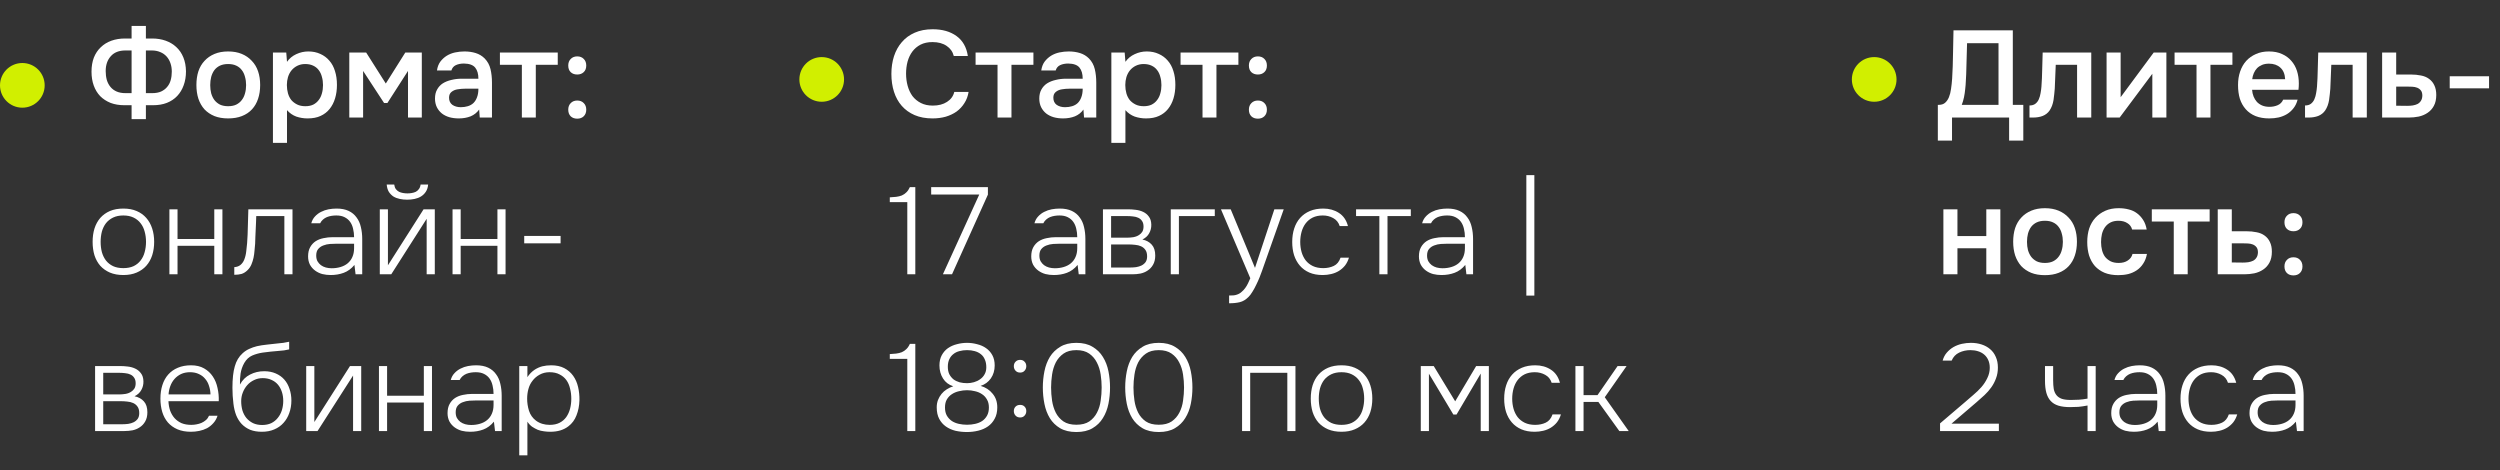 <?xml version="1.0" encoding="UTF-8"?> <svg xmlns="http://www.w3.org/2000/svg" width="319" height="60" viewBox="0 0 319 60" fill="none"><rect x="0" y="0" width="319" height="60" fill="#333333" stroke="none"/> <path d="M16.791 15.204V13.426H15.878C15.217 13.426 14.625 13.327 14.1 13.127C13.586 12.918 13.145 12.629 12.778 12.262C12.421 11.884 12.149 11.433 11.96 10.909C11.771 10.384 11.677 9.796 11.677 9.146C11.677 8.475 11.776 7.877 11.976 7.352C12.185 6.828 12.479 6.387 12.857 6.03C13.235 5.663 13.686 5.385 14.21 5.196C14.735 5.007 15.317 4.913 15.957 4.913H16.791V3.308H18.616V4.913H19.403C20.043 4.913 20.625 5.007 21.15 5.196C21.674 5.385 22.126 5.658 22.503 6.014C22.891 6.371 23.19 6.812 23.4 7.336C23.61 7.85 23.72 8.438 23.731 9.099C23.731 9.76 23.631 10.358 23.432 10.893C23.243 11.417 22.97 11.868 22.613 12.246C22.257 12.624 21.816 12.918 21.292 13.127C20.777 13.327 20.19 13.426 19.529 13.426H18.616V15.204H16.791ZM16.004 6.439C15.186 6.439 14.562 6.686 14.132 7.179C13.701 7.662 13.486 8.291 13.486 9.067C13.486 9.476 13.534 9.854 13.628 10.2C13.733 10.547 13.89 10.845 14.1 11.097C14.31 11.349 14.572 11.543 14.887 11.68C15.202 11.816 15.574 11.884 16.004 11.884H16.791V6.439H16.004ZM18.616 11.884H19.435C19.865 11.884 20.237 11.816 20.552 11.68C20.867 11.533 21.124 11.339 21.323 11.097C21.533 10.856 21.685 10.568 21.779 10.232C21.874 9.896 21.921 9.529 21.921 9.13C21.921 8.742 21.863 8.385 21.748 8.06C21.633 7.725 21.465 7.436 21.244 7.195C21.024 6.953 20.756 6.77 20.442 6.644C20.127 6.508 19.77 6.439 19.372 6.439H18.616V11.884ZM29.106 6.565C29.767 6.565 30.349 6.67 30.852 6.88C31.356 7.09 31.781 7.384 32.127 7.761C32.484 8.128 32.751 8.574 32.93 9.099C33.108 9.623 33.197 10.206 33.197 10.845C33.197 11.496 33.108 12.084 32.93 12.608C32.762 13.122 32.505 13.568 32.158 13.946C31.812 14.323 31.382 14.612 30.868 14.811C30.364 15.01 29.777 15.11 29.106 15.11C28.445 15.11 27.863 15.01 27.359 14.811C26.855 14.601 26.43 14.313 26.084 13.946C25.748 13.568 25.491 13.117 25.313 12.592C25.145 12.068 25.061 11.486 25.061 10.845C25.061 10.206 25.145 9.623 25.313 9.099C25.491 8.574 25.754 8.128 26.1 7.761C26.446 7.384 26.871 7.09 27.375 6.88C27.878 6.67 28.455 6.565 29.106 6.565ZM29.106 13.552C29.515 13.552 29.861 13.484 30.144 13.348C30.438 13.201 30.674 13.007 30.852 12.765C31.041 12.524 31.178 12.241 31.262 11.916C31.356 11.59 31.403 11.239 31.403 10.861C31.403 10.484 31.356 10.132 31.262 9.807C31.178 9.471 31.041 9.183 30.852 8.941C30.674 8.7 30.438 8.511 30.144 8.375C29.861 8.239 29.515 8.17 29.106 8.17C28.707 8.17 28.361 8.239 28.067 8.375C27.784 8.511 27.548 8.7 27.359 8.941C27.18 9.183 27.044 9.471 26.95 9.807C26.866 10.132 26.824 10.484 26.824 10.861C26.824 11.239 26.866 11.59 26.95 11.916C27.044 12.241 27.18 12.524 27.359 12.765C27.548 13.007 27.784 13.201 28.067 13.348C28.361 13.484 28.707 13.552 29.106 13.552ZM36.621 18.226H34.827V6.707H36.527L36.621 7.887C36.925 7.457 37.319 7.132 37.801 6.911C38.294 6.681 38.808 6.565 39.343 6.565C39.91 6.565 40.419 6.67 40.87 6.88C41.321 7.079 41.704 7.363 42.019 7.73C42.344 8.097 42.585 8.543 42.742 9.067C42.91 9.581 42.994 10.169 42.994 10.83C42.994 11.449 42.916 12.021 42.758 12.545C42.601 13.07 42.365 13.526 42.05 13.914C41.746 14.292 41.363 14.585 40.901 14.795C40.45 15.005 39.9 15.11 39.249 15.11C38.745 15.11 38.263 15.031 37.801 14.874C37.35 14.706 36.957 14.433 36.621 14.056V18.226ZM38.966 13.552C39.354 13.552 39.69 13.484 39.973 13.348C40.256 13.201 40.487 13.007 40.665 12.765C40.854 12.524 40.99 12.241 41.075 11.916C41.169 11.59 41.216 11.239 41.216 10.861C41.216 10.484 41.169 10.132 41.075 9.807C40.99 9.471 40.854 9.183 40.665 8.941C40.487 8.7 40.251 8.511 39.957 8.375C39.674 8.239 39.333 8.17 38.934 8.17C38.578 8.17 38.247 8.244 37.943 8.391C37.649 8.538 37.403 8.732 37.203 8.973C37.004 9.214 36.852 9.503 36.747 9.838C36.653 10.164 36.605 10.499 36.605 10.845C36.605 11.223 36.653 11.58 36.747 11.916C36.841 12.241 36.983 12.524 37.172 12.765C37.371 12.996 37.618 13.185 37.911 13.332C38.205 13.479 38.557 13.552 38.966 13.552ZM44.57 6.707H46.726L49.228 10.657L51.714 6.707H53.823V15H52.061V9.052L49.433 13.143H49.008L46.333 9.052V15H44.57V6.707ZM61.139 13.977C60.866 14.365 60.504 14.654 60.053 14.843C59.602 15.021 59.098 15.11 58.542 15.11C58.102 15.11 57.698 15.058 57.331 14.953C56.974 14.848 56.659 14.691 56.386 14.481C56.114 14.26 55.899 13.993 55.741 13.678C55.584 13.353 55.505 12.986 55.505 12.576C55.505 12.125 55.594 11.742 55.773 11.428C55.951 11.103 56.192 10.84 56.496 10.641C56.811 10.442 57.178 10.295 57.598 10.2C58.018 10.095 58.458 10.043 58.92 10.043H61.044C61.044 9.435 60.908 8.962 60.635 8.627C60.362 8.291 59.885 8.118 59.203 8.107C58.804 8.107 58.458 8.176 58.165 8.312C57.881 8.448 57.693 8.674 57.598 8.989H55.757C55.82 8.548 55.962 8.176 56.182 7.871C56.413 7.567 56.685 7.315 57 7.116C57.325 6.917 57.682 6.775 58.07 6.691C58.469 6.607 58.867 6.565 59.266 6.565C59.78 6.565 60.258 6.633 60.698 6.77C61.139 6.906 61.522 7.137 61.847 7.462C62.214 7.84 62.461 8.291 62.587 8.816C62.712 9.34 62.775 9.912 62.775 10.531V15H61.217L61.139 13.977ZM61.044 11.318H59.313C59.009 11.318 58.705 11.344 58.401 11.396C58.096 11.438 57.834 11.548 57.614 11.727C57.404 11.895 57.299 12.141 57.299 12.466C57.299 12.865 57.441 13.169 57.724 13.379C58.018 13.578 58.374 13.678 58.794 13.678C59.119 13.678 59.418 13.636 59.691 13.552C59.974 13.468 60.216 13.332 60.415 13.143C60.614 12.944 60.766 12.697 60.871 12.403C60.987 12.099 61.044 11.737 61.044 11.318ZM71.169 6.707V8.265H68.368V15H66.59V8.265H63.789V6.707H71.169ZM73.657 7.195C74.003 7.195 74.281 7.305 74.491 7.525C74.701 7.735 74.806 8.013 74.806 8.359C74.806 8.726 74.696 9.01 74.475 9.209C74.266 9.408 73.993 9.508 73.657 9.508C73.311 9.508 73.033 9.408 72.823 9.209C72.613 9.01 72.508 8.726 72.508 8.359C72.508 8.013 72.613 7.735 72.823 7.525C73.033 7.305 73.311 7.195 73.657 7.195ZM73.657 12.828C74.003 12.828 74.281 12.938 74.491 13.159C74.701 13.369 74.806 13.647 74.806 13.993C74.806 14.35 74.696 14.633 74.475 14.843C74.266 15.042 73.993 15.142 73.657 15.142C73.311 15.142 73.033 15.042 72.823 14.843C72.613 14.633 72.508 14.35 72.508 13.993C72.508 13.647 72.613 13.369 72.823 13.159C73.033 12.938 73.311 12.828 73.657 12.828ZM15.737 26.613C16.387 26.613 16.954 26.717 17.436 26.927C17.929 27.137 18.338 27.431 18.664 27.808C18.999 28.186 19.251 28.637 19.419 29.162C19.587 29.676 19.671 30.242 19.671 30.861C19.671 31.48 19.587 32.052 19.419 32.577C19.251 33.091 18.999 33.536 18.664 33.914C18.338 34.281 17.929 34.57 17.436 34.78C16.954 34.989 16.387 35.094 15.737 35.094C15.086 35.094 14.514 34.989 14.021 34.78C13.539 34.57 13.13 34.281 12.794 33.914C12.469 33.536 12.222 33.091 12.054 32.577C11.897 32.052 11.818 31.48 11.818 30.861C11.818 30.242 11.897 29.676 12.054 29.162C12.222 28.637 12.469 28.186 12.794 27.808C13.13 27.431 13.539 27.137 14.021 26.927C14.514 26.717 15.086 26.613 15.737 26.613ZM15.737 34.213C16.24 34.213 16.676 34.129 17.043 33.961C17.41 33.783 17.709 33.542 17.94 33.237C18.181 32.933 18.354 32.577 18.459 32.167C18.574 31.758 18.632 31.323 18.632 30.861C18.632 30.4 18.574 29.964 18.459 29.555C18.354 29.146 18.181 28.789 17.94 28.485C17.709 28.181 17.41 27.94 17.043 27.761C16.676 27.583 16.24 27.494 15.737 27.494C15.233 27.494 14.798 27.583 14.431 27.761C14.063 27.94 13.759 28.181 13.518 28.485C13.287 28.789 13.114 29.146 12.998 29.555C12.894 29.964 12.841 30.4 12.841 30.861C12.841 31.323 12.894 31.758 12.998 32.167C13.114 32.577 13.287 32.933 13.518 33.237C13.759 33.542 14.063 33.783 14.431 33.961C14.798 34.129 15.233 34.213 15.737 34.213ZM21.615 35V26.707H22.653V30.499H27.343V26.707H28.381V35H27.343V31.365H22.653V35H21.615ZM37.323 26.707V35H36.285V27.572H32.697C32.686 27.866 32.676 28.165 32.665 28.469L32.586 30.216C32.576 30.51 32.565 30.809 32.555 31.113C32.534 31.386 32.508 31.674 32.476 31.979C32.455 32.283 32.413 32.587 32.35 32.891C32.287 33.185 32.198 33.468 32.083 33.741C31.968 34.014 31.81 34.25 31.611 34.449C31.359 34.701 31.097 34.869 30.824 34.953C30.551 35.026 30.242 35.063 29.895 35.063V34.087C30.21 34.066 30.467 33.977 30.667 33.82C30.876 33.652 31.039 33.432 31.154 33.159C31.291 32.823 31.38 32.456 31.422 32.057C31.474 31.648 31.511 31.302 31.532 31.019C31.584 30.295 31.616 29.576 31.627 28.863C31.648 28.149 31.669 27.431 31.689 26.707H37.323ZM45.228 33.804C44.83 34.287 44.373 34.622 43.859 34.811C43.356 35 42.8 35.094 42.191 35.094C41.824 35.094 41.467 35.052 41.121 34.968C40.785 34.874 40.481 34.727 40.209 34.528C39.936 34.328 39.715 34.077 39.547 33.773C39.39 33.458 39.312 33.106 39.312 32.718C39.312 32.246 39.401 31.853 39.579 31.538C39.757 31.223 39.988 30.971 40.271 30.783C40.565 30.594 40.901 30.463 41.279 30.389C41.656 30.305 42.05 30.263 42.459 30.263H45.181C45.181 29.886 45.139 29.529 45.055 29.193C44.982 28.858 44.856 28.564 44.678 28.312C44.499 28.06 44.263 27.861 43.969 27.714C43.686 27.567 43.335 27.494 42.915 27.494C42.716 27.494 42.511 27.509 42.301 27.541C42.102 27.572 41.908 27.625 41.719 27.698C41.541 27.772 41.373 27.877 41.216 28.013C41.069 28.139 40.948 28.296 40.854 28.485H39.721C39.815 28.139 39.972 27.85 40.193 27.62C40.413 27.378 40.67 27.184 40.964 27.037C41.268 26.88 41.588 26.77 41.924 26.707C42.27 26.644 42.611 26.613 42.947 26.613C43.555 26.613 44.069 26.712 44.489 26.912C44.908 27.111 45.244 27.389 45.496 27.745C45.758 28.092 45.942 28.501 46.047 28.973C46.162 29.445 46.22 29.954 46.22 30.499V35H45.37L45.228 33.804ZM42.994 31.097C42.721 31.097 42.427 31.108 42.113 31.129C41.808 31.15 41.525 31.213 41.263 31.318C41.001 31.412 40.78 31.564 40.602 31.774C40.434 31.973 40.35 32.251 40.35 32.608C40.35 32.891 40.403 33.133 40.508 33.332C40.623 33.531 40.77 33.699 40.948 33.836C41.137 33.972 41.347 34.072 41.578 34.134C41.819 34.197 42.065 34.229 42.317 34.229C42.726 34.229 43.104 34.176 43.45 34.072C43.807 33.967 44.111 33.809 44.363 33.599C44.625 33.379 44.825 33.112 44.961 32.797C45.108 32.472 45.181 32.094 45.181 31.664V31.097H42.994ZM51.987 24.677C52.165 24.677 52.349 24.661 52.538 24.63C52.726 24.598 52.899 24.546 53.057 24.472C53.214 24.388 53.345 24.273 53.45 24.126C53.566 23.979 53.639 23.785 53.67 23.544H54.63C54.599 23.911 54.499 24.221 54.331 24.472C54.174 24.714 53.969 24.913 53.718 25.07C53.476 25.217 53.204 25.322 52.899 25.385C52.595 25.448 52.281 25.48 51.955 25.48C51.63 25.48 51.315 25.448 51.011 25.385C50.707 25.322 50.434 25.217 50.193 25.07C49.962 24.913 49.768 24.714 49.611 24.472C49.464 24.221 49.374 23.911 49.343 23.544H50.303C50.334 23.785 50.403 23.979 50.508 24.126C50.623 24.273 50.759 24.388 50.917 24.472C51.074 24.546 51.247 24.598 51.436 24.63C51.625 24.661 51.808 24.677 51.987 24.677ZM48.462 35V26.707H49.5V33.851L54.048 26.707H55.48V35H54.442V27.919L49.925 35H48.462ZM57.744 35V26.707H58.782V30.499H63.472V26.707H64.51V35H63.472V31.365H58.782V35H57.744ZM66.89 30.106H71.532V31.05H66.89V30.106ZM12.133 46.707H15.312C15.627 46.707 15.957 46.728 16.303 46.77C16.66 46.812 16.98 46.901 17.263 47.037C17.557 47.174 17.798 47.373 17.987 47.635C18.186 47.887 18.291 48.228 18.302 48.658C18.312 49.057 18.223 49.424 18.034 49.76C17.856 50.096 17.567 50.363 17.169 50.562C17.672 50.667 18.071 50.888 18.365 51.223C18.658 51.548 18.805 52.01 18.805 52.608C18.805 53.07 18.711 53.463 18.522 53.788C18.344 54.103 18.102 54.355 17.798 54.544C17.546 54.711 17.253 54.832 16.917 54.906C16.581 54.968 16.24 55 15.894 55H12.133V46.707ZM13.172 47.572V50.326H15.28C15.49 50.326 15.737 50.305 16.02 50.263C16.303 50.211 16.544 50.116 16.744 49.98C16.912 49.875 17.048 49.739 17.153 49.571C17.258 49.393 17.31 49.172 17.31 48.91C17.31 48.616 17.247 48.38 17.121 48.202C17.006 48.023 16.849 47.887 16.649 47.793C16.45 47.698 16.23 47.641 15.988 47.62C15.747 47.588 15.506 47.572 15.264 47.572H13.172ZM13.172 54.134H15.627C15.868 54.134 16.114 54.119 16.366 54.087C16.618 54.045 16.843 53.977 17.043 53.883C17.253 53.778 17.426 53.636 17.562 53.458C17.698 53.269 17.767 53.022 17.767 52.718C17.767 52.361 17.693 52.084 17.546 51.884C17.41 51.685 17.226 51.533 16.995 51.428C16.765 51.323 16.508 51.26 16.224 51.239C15.952 51.208 15.679 51.192 15.406 51.192H13.172V54.134ZM21.493 51.192C21.514 51.632 21.587 52.036 21.713 52.403C21.85 52.771 22.039 53.091 22.28 53.363C22.521 53.626 22.815 53.836 23.161 53.993C23.518 54.14 23.932 54.213 24.404 54.213C24.625 54.213 24.845 54.192 25.065 54.15C25.296 54.108 25.511 54.045 25.71 53.961C25.92 53.867 26.109 53.746 26.277 53.599C26.445 53.453 26.576 53.269 26.67 53.049H27.756C27.641 53.416 27.462 53.73 27.221 53.993C26.99 54.255 26.723 54.47 26.419 54.638C26.114 54.795 25.784 54.911 25.427 54.984C25.07 55.058 24.714 55.094 24.357 55.094C23.707 55.094 23.135 54.989 22.642 54.78C22.159 54.57 21.755 54.281 21.43 53.914C21.105 53.536 20.864 53.091 20.706 52.577C20.549 52.052 20.47 51.48 20.47 50.861C20.47 50.232 20.554 49.655 20.722 49.13C20.89 48.606 21.136 48.16 21.462 47.793C21.797 47.415 22.206 47.127 22.689 46.927C23.182 46.717 23.743 46.612 24.373 46.612C25.034 46.612 25.59 46.744 26.041 47.006C26.503 47.268 26.875 47.614 27.158 48.044C27.441 48.464 27.641 48.952 27.756 49.508C27.882 50.053 27.934 50.615 27.913 51.192H21.493ZM26.859 50.326C26.849 49.949 26.786 49.587 26.67 49.24C26.565 48.894 26.403 48.595 26.183 48.343C25.973 48.081 25.705 47.877 25.38 47.73C25.055 47.572 24.677 47.494 24.247 47.494C23.817 47.494 23.434 47.572 23.098 47.73C22.773 47.887 22.495 48.097 22.264 48.359C22.033 48.621 21.855 48.926 21.729 49.272C21.603 49.608 21.53 49.959 21.509 50.326H26.859ZM30.619 49.067C30.933 48.49 31.364 48.066 31.909 47.793C32.455 47.509 33.053 47.368 33.703 47.368C34.259 47.368 34.752 47.462 35.182 47.651C35.623 47.84 35.99 48.102 36.284 48.438C36.578 48.774 36.798 49.172 36.945 49.634C37.102 50.085 37.181 50.578 37.181 51.113C37.181 51.68 37.092 52.209 36.913 52.702C36.745 53.185 36.499 53.605 36.174 53.961C35.859 54.318 35.466 54.596 34.993 54.795C34.532 54.995 34.007 55.094 33.42 55.094C32.853 55.094 32.355 55.01 31.925 54.843C31.505 54.664 31.143 54.418 30.839 54.103C30.545 53.788 30.309 53.411 30.131 52.97C29.963 52.529 29.848 52.041 29.785 51.507C29.743 51.171 29.711 50.835 29.69 50.499C29.669 50.164 29.659 49.828 29.659 49.492C29.659 48.338 29.759 47.425 29.958 46.754C30.147 46.062 30.482 45.5 30.965 45.07C31.217 44.84 31.495 44.656 31.799 44.52C32.114 44.373 32.444 44.257 32.79 44.173C33.158 44.089 33.593 44.021 34.096 43.969C34.6 43.916 35.125 43.859 35.67 43.796C35.796 43.785 35.953 43.769 36.142 43.748C36.331 43.717 36.583 43.67 36.898 43.607V44.583C36.688 44.635 36.473 44.677 36.252 44.708C36.032 44.729 35.817 44.75 35.607 44.771C35.272 44.803 34.92 44.834 34.553 44.866C34.196 44.897 33.85 44.939 33.514 44.992C33.032 45.065 32.586 45.191 32.177 45.369C31.767 45.548 31.432 45.862 31.169 46.313C30.928 46.744 30.771 47.195 30.698 47.667C30.634 48.128 30.608 48.595 30.619 49.067ZM33.451 54.229C33.892 54.229 34.28 54.15 34.616 53.993C34.952 53.825 35.23 53.599 35.45 53.316C35.681 53.033 35.854 52.708 35.969 52.34C36.084 51.963 36.142 51.569 36.142 51.16C36.142 50.741 36.084 50.358 35.969 50.011C35.854 49.655 35.686 49.345 35.466 49.083C35.245 48.821 34.967 48.616 34.632 48.469C34.306 48.322 33.934 48.249 33.514 48.249C33.116 48.249 32.748 48.333 32.413 48.501C32.077 48.658 31.788 48.873 31.547 49.146C31.306 49.419 31.117 49.733 30.981 50.09C30.844 50.436 30.776 50.804 30.776 51.192C30.776 51.601 30.829 51.994 30.933 52.372C31.049 52.739 31.217 53.059 31.437 53.332C31.668 53.605 31.951 53.825 32.287 53.993C32.623 54.15 33.011 54.229 33.451 54.229ZM40.52 55H39.072V46.707H40.111V53.851L44.659 46.707H46.091V55H45.052V47.919L40.52 55ZM48.354 55V46.707H49.393V50.499H54.082V46.707H55.121V55H54.082V51.365H49.393V55H48.354ZM63.024 53.804C62.625 54.287 62.169 54.622 61.655 54.811C61.151 55 60.595 55.094 59.987 55.094C59.62 55.094 59.263 55.052 58.917 54.968C58.581 54.874 58.277 54.727 58.004 54.528C57.731 54.328 57.511 54.077 57.343 53.773C57.186 53.458 57.107 53.106 57.107 52.718C57.107 52.246 57.196 51.853 57.375 51.538C57.553 51.223 57.784 50.971 58.067 50.783C58.361 50.594 58.696 50.463 59.074 50.389C59.452 50.305 59.845 50.263 60.254 50.263H62.977C62.977 49.886 62.935 49.529 62.851 49.193C62.777 48.858 62.651 48.564 62.473 48.312C62.295 48.06 62.059 47.861 61.765 47.714C61.482 47.567 61.13 47.494 60.711 47.494C60.511 47.494 60.307 47.509 60.097 47.541C59.898 47.572 59.704 47.625 59.515 47.698C59.336 47.772 59.169 47.877 59.011 48.013C58.864 48.139 58.744 48.296 58.649 48.485H57.516C57.611 48.139 57.768 47.85 57.988 47.62C58.209 47.378 58.466 47.184 58.759 47.037C59.064 46.88 59.384 46.77 59.719 46.707C60.066 46.644 60.406 46.612 60.742 46.612C61.351 46.612 61.865 46.712 62.284 46.911C62.704 47.111 63.04 47.389 63.291 47.745C63.554 48.092 63.737 48.501 63.842 48.973C63.958 49.445 64.015 49.954 64.015 50.499V55H63.166L63.024 53.804ZM60.789 51.097C60.517 51.097 60.223 51.108 59.908 51.129C59.604 51.15 59.321 51.213 59.058 51.318C58.796 51.412 58.576 51.564 58.397 51.774C58.23 51.973 58.146 52.251 58.146 52.608C58.146 52.891 58.198 53.133 58.303 53.332C58.418 53.531 58.565 53.699 58.744 53.836C58.932 53.972 59.142 54.072 59.373 54.134C59.614 54.197 59.861 54.229 60.113 54.229C60.522 54.229 60.9 54.176 61.246 54.072C61.602 53.967 61.907 53.809 62.158 53.599C62.421 53.379 62.62 53.112 62.756 52.797C62.903 52.472 62.977 52.094 62.977 51.664V51.097H60.789ZM67.296 58.1H66.257V46.707H67.296V48.123C67.548 47.735 67.862 47.415 68.24 47.163C68.555 46.964 68.88 46.822 69.216 46.738C69.562 46.654 69.934 46.612 70.333 46.612C70.984 46.612 71.54 46.733 72.001 46.974C72.463 47.216 72.84 47.541 73.134 47.95C73.428 48.359 73.638 48.837 73.764 49.382C73.889 49.917 73.947 50.478 73.937 51.066C73.916 51.779 73.79 52.424 73.559 53.001C73.339 53.578 72.993 54.045 72.52 54.402C72.237 54.622 71.896 54.795 71.498 54.921C71.109 55.037 70.679 55.094 70.207 55.094C69.934 55.094 69.662 55.073 69.389 55.031C69.116 55 68.859 54.937 68.618 54.843C68.376 54.738 68.135 54.606 67.894 54.449C67.663 54.281 67.464 54.066 67.296 53.804V58.1ZM70.144 54.213C70.637 54.213 71.057 54.124 71.403 53.946C71.749 53.767 72.033 53.526 72.253 53.222C72.473 52.907 72.636 52.55 72.741 52.152C72.846 51.742 72.898 51.318 72.898 50.877C72.898 50.426 72.846 49.996 72.741 49.587C72.646 49.167 72.489 48.805 72.269 48.501C72.048 48.197 71.76 47.955 71.403 47.777C71.057 47.588 70.627 47.494 70.113 47.494C69.651 47.494 69.231 47.599 68.854 47.808C68.487 48.008 68.182 48.27 67.941 48.595C67.7 48.9 67.527 49.251 67.422 49.65C67.317 50.038 67.264 50.447 67.264 50.877C67.264 51.391 67.343 51.905 67.501 52.419C67.668 52.933 67.967 53.353 68.397 53.678C68.88 54.035 69.462 54.213 70.144 54.213Z" fill="white"></path> <circle cx="2.85" cy="10.89" r="2.85" fill="#D1EF00"></circle> <path d="M118.981 5.369C118.394 5.369 117.885 5.48 117.455 5.7C117.035 5.92 116.689 6.214 116.416 6.581C116.144 6.948 115.939 7.378 115.803 7.871C115.677 8.354 115.614 8.863 115.614 9.398C115.614 9.943 115.682 10.463 115.818 10.956C115.955 11.449 116.159 11.884 116.432 12.262C116.715 12.629 117.072 12.923 117.502 13.143C117.932 13.363 118.441 13.474 119.029 13.474C119.752 13.474 120.356 13.316 120.838 13.002C121.331 12.687 121.641 12.262 121.767 11.727H123.592C123.508 12.262 123.33 12.739 123.057 13.159C122.795 13.579 122.464 13.935 122.066 14.229C121.667 14.512 121.205 14.732 120.681 14.89C120.156 15.037 119.595 15.11 118.997 15.11C118.126 15.11 117.36 14.969 116.7 14.685C116.049 14.402 115.504 14.009 115.063 13.505C114.622 13.002 114.292 12.403 114.072 11.711C113.851 11.019 113.741 10.258 113.741 9.429C113.741 8.622 113.851 7.871 114.072 7.179C114.302 6.476 114.638 5.873 115.079 5.369C115.519 4.855 116.065 4.457 116.715 4.173C117.376 3.88 118.142 3.733 119.013 3.733C120.24 3.733 121.253 4.021 122.05 4.598C122.847 5.175 123.33 6.025 123.498 7.148H121.704C121.567 6.602 121.263 6.172 120.791 5.857C120.319 5.532 119.716 5.369 118.981 5.369ZM131.864 6.707V8.265H129.063V15H127.285V8.265H124.484V6.707H131.864ZM138.246 13.977C137.974 14.365 137.612 14.654 137.161 14.843C136.709 15.021 136.206 15.11 135.65 15.11C135.209 15.11 134.805 15.058 134.438 14.953C134.082 14.848 133.767 14.691 133.494 14.481C133.221 14.26 133.006 13.993 132.849 13.678C132.691 13.353 132.613 12.986 132.613 12.577C132.613 12.126 132.702 11.743 132.88 11.428C133.059 11.103 133.3 10.84 133.604 10.641C133.919 10.442 134.286 10.295 134.706 10.2C135.125 10.095 135.566 10.043 136.028 10.043H138.152C138.152 9.435 138.016 8.963 137.743 8.627C137.47 8.291 136.993 8.118 136.311 8.107C135.912 8.107 135.566 8.176 135.272 8.312C134.989 8.448 134.8 8.674 134.706 8.989H132.865C132.928 8.548 133.069 8.176 133.289 7.871C133.52 7.567 133.793 7.315 134.108 7.116C134.433 6.917 134.79 6.775 135.178 6.691C135.576 6.607 135.975 6.565 136.374 6.565C136.888 6.565 137.365 6.634 137.806 6.77C138.246 6.906 138.629 7.137 138.955 7.462C139.322 7.84 139.568 8.291 139.694 8.816C139.82 9.34 139.883 9.912 139.883 10.531V15H138.325L138.246 13.977ZM138.152 11.318H136.421C136.117 11.318 135.812 11.344 135.508 11.396C135.204 11.438 134.942 11.549 134.721 11.727C134.512 11.895 134.407 12.141 134.407 12.466C134.407 12.865 134.548 13.169 134.832 13.379C135.125 13.579 135.482 13.678 135.902 13.678C136.227 13.678 136.526 13.636 136.799 13.552C137.082 13.468 137.323 13.332 137.523 13.143C137.722 12.944 137.874 12.697 137.979 12.403C138.094 12.099 138.152 11.737 138.152 11.318ZM143.603 18.226H141.809V6.707H143.509L143.603 7.887C143.907 7.457 144.301 7.132 144.783 6.912C145.276 6.681 145.79 6.565 146.326 6.565C146.892 6.565 147.401 6.67 147.852 6.88C148.303 7.079 148.686 7.363 149.001 7.73C149.326 8.097 149.567 8.543 149.725 9.067C149.892 9.581 149.976 10.169 149.976 10.83C149.976 11.449 149.898 12.021 149.74 12.545C149.583 13.07 149.347 13.526 149.032 13.914C148.728 14.292 148.345 14.586 147.883 14.795C147.432 15.005 146.882 15.11 146.231 15.11C145.728 15.11 145.245 15.031 144.783 14.874C144.332 14.706 143.939 14.434 143.603 14.056V18.226ZM145.948 13.552C146.336 13.552 146.672 13.484 146.955 13.348C147.238 13.201 147.469 13.007 147.647 12.765C147.836 12.524 147.973 12.241 148.057 11.916C148.151 11.591 148.198 11.239 148.198 10.861C148.198 10.484 148.151 10.132 148.057 9.807C147.973 9.471 147.836 9.183 147.647 8.942C147.469 8.7 147.233 8.511 146.939 8.375C146.656 8.239 146.315 8.17 145.916 8.17C145.56 8.17 145.229 8.244 144.925 8.391C144.631 8.538 144.385 8.732 144.185 8.973C143.986 9.214 143.834 9.503 143.729 9.838C143.635 10.164 143.587 10.499 143.587 10.846C143.587 11.223 143.635 11.58 143.729 11.916C143.823 12.241 143.965 12.524 144.154 12.765C144.353 12.996 144.6 13.185 144.894 13.332C145.187 13.479 145.539 13.552 145.948 13.552ZM158.02 6.707V8.265H155.219V15H153.441V8.265H150.639V6.707H158.02ZM160.508 7.195C160.854 7.195 161.132 7.305 161.342 7.525C161.551 7.735 161.656 8.013 161.656 8.359C161.656 8.726 161.546 9.01 161.326 9.209C161.116 9.408 160.843 9.508 160.508 9.508C160.161 9.508 159.883 9.408 159.674 9.209C159.464 9.01 159.359 8.726 159.359 8.359C159.359 8.013 159.464 7.735 159.674 7.525C159.883 7.305 160.161 7.195 160.508 7.195ZM160.508 12.828C160.854 12.828 161.132 12.938 161.342 13.159C161.551 13.369 161.656 13.647 161.656 13.993C161.656 14.35 161.546 14.633 161.326 14.843C161.116 15.042 160.843 15.142 160.508 15.142C160.161 15.142 159.883 15.042 159.674 14.843C159.464 14.633 159.359 14.35 159.359 13.993C159.359 13.647 159.464 13.369 159.674 13.159C159.883 12.938 160.161 12.828 160.508 12.828ZM116.794 35H115.771V25.794H113.537V25.18C113.82 25.17 114.087 25.149 114.339 25.118C114.601 25.086 114.843 25.028 115.063 24.945C115.283 24.85 115.477 24.719 115.645 24.551C115.824 24.383 115.976 24.158 116.102 23.874H116.794V35ZM120.313 35L124.955 24.819H118.818V23.874H126.057V24.834L121.478 35H120.313ZM137.504 33.804C137.105 34.287 136.649 34.622 136.135 34.811C135.631 35 135.075 35.094 134.467 35.094C134.099 35.094 133.743 35.053 133.397 34.968C133.061 34.874 132.757 34.727 132.484 34.528C132.211 34.329 131.991 34.077 131.823 33.773C131.666 33.458 131.587 33.106 131.587 32.718C131.587 32.246 131.676 31.853 131.854 31.538C132.033 31.223 132.264 30.971 132.547 30.783C132.841 30.594 133.176 30.463 133.554 30.389C133.932 30.305 134.325 30.263 134.734 30.263H137.456C137.456 29.886 137.415 29.529 137.331 29.193C137.257 28.858 137.131 28.564 136.953 28.312C136.775 28.06 136.539 27.861 136.245 27.714C135.962 27.567 135.61 27.494 135.19 27.494C134.991 27.494 134.787 27.509 134.577 27.541C134.377 27.573 134.183 27.625 133.995 27.698C133.816 27.772 133.648 27.877 133.491 28.013C133.344 28.139 133.223 28.296 133.129 28.485H131.996C132.09 28.139 132.248 27.851 132.468 27.62C132.688 27.378 132.945 27.184 133.239 27.037C133.543 26.88 133.863 26.77 134.199 26.707C134.545 26.644 134.886 26.613 135.222 26.613C135.83 26.613 136.344 26.712 136.764 26.912C137.184 27.111 137.519 27.389 137.771 27.746C138.033 28.092 138.217 28.501 138.322 28.973C138.437 29.445 138.495 29.954 138.495 30.499V35H137.645L137.504 33.804ZM135.269 31.097C134.996 31.097 134.703 31.108 134.388 31.129C134.084 31.15 133.8 31.213 133.538 31.318C133.276 31.412 133.056 31.564 132.877 31.774C132.709 31.973 132.625 32.251 132.625 32.608C132.625 32.891 132.678 33.133 132.783 33.332C132.898 33.531 133.045 33.699 133.223 33.836C133.412 33.972 133.622 34.072 133.853 34.135C134.094 34.197 134.341 34.229 134.592 34.229C135.002 34.229 135.379 34.176 135.725 34.072C136.082 33.967 136.386 33.809 136.638 33.599C136.9 33.379 137.1 33.112 137.236 32.797C137.383 32.472 137.456 32.094 137.456 31.664V31.097H135.269ZM140.737 26.707H143.916C144.231 26.707 144.561 26.728 144.907 26.77C145.264 26.812 145.584 26.901 145.867 27.037C146.161 27.174 146.402 27.373 146.591 27.635C146.79 27.887 146.895 28.228 146.906 28.658C146.916 29.057 146.827 29.424 146.638 29.76C146.46 30.096 146.171 30.363 145.773 30.562C146.276 30.667 146.675 30.888 146.969 31.223C147.262 31.549 147.409 32.01 147.409 32.608C147.409 33.07 147.315 33.463 147.126 33.788C146.948 34.103 146.706 34.355 146.402 34.544C146.15 34.712 145.857 34.832 145.521 34.906C145.185 34.968 144.844 35 144.498 35H140.737V26.707ZM141.776 27.573V30.326H143.884C144.094 30.326 144.341 30.305 144.624 30.263C144.907 30.211 145.149 30.116 145.348 29.98C145.516 29.875 145.652 29.739 145.757 29.571C145.862 29.393 145.914 29.172 145.914 28.91C145.914 28.616 145.851 28.38 145.726 28.202C145.61 28.024 145.453 27.887 145.253 27.793C145.054 27.698 144.834 27.641 144.593 27.62C144.351 27.588 144.11 27.573 143.869 27.573H141.776ZM141.776 34.135H144.231C144.472 34.135 144.718 34.119 144.97 34.087C145.222 34.045 145.448 33.977 145.647 33.883C145.857 33.778 146.03 33.636 146.166 33.458C146.303 33.269 146.371 33.023 146.371 32.718C146.371 32.361 146.297 32.084 146.15 31.884C146.014 31.685 145.83 31.533 145.6 31.428C145.369 31.323 145.112 31.26 144.829 31.239C144.556 31.207 144.283 31.192 144.01 31.192H141.776V34.135ZM149.389 35V26.707H155.007V27.573H150.428V35H149.389ZM162.608 26.707H163.804L161.034 34.559C160.95 34.801 160.846 35.079 160.72 35.393C160.594 35.708 160.452 36.023 160.295 36.338C160.148 36.652 159.985 36.951 159.807 37.235C159.639 37.518 159.466 37.743 159.288 37.911C158.952 38.247 158.59 38.462 158.202 38.556C157.824 38.651 157.368 38.698 156.833 38.698V37.707C157.022 37.707 157.2 37.701 157.368 37.691C157.536 37.68 157.688 37.649 157.824 37.596C158.055 37.523 158.254 37.408 158.422 37.25C158.601 37.103 158.758 36.936 158.894 36.747C159.031 36.558 159.151 36.353 159.256 36.133C159.361 35.923 159.456 35.713 159.539 35.504L155.794 26.707H157.037L160.137 34.182L162.608 26.707ZM168.774 35.094C168.124 35.094 167.557 34.989 167.075 34.78C166.592 34.57 166.188 34.276 165.863 33.898C165.538 33.521 165.291 33.075 165.124 32.561C164.966 32.047 164.887 31.486 164.887 30.877C164.887 30.248 164.971 29.676 165.139 29.162C165.307 28.637 165.559 28.186 165.895 27.808C166.23 27.431 166.645 27.137 167.138 26.927C167.631 26.717 168.203 26.613 168.853 26.613C169.608 26.613 170.269 26.796 170.836 27.163C171.413 27.53 171.801 28.092 172 28.847H170.946C170.799 28.386 170.521 28.044 170.112 27.824C169.713 27.604 169.273 27.494 168.79 27.494C168.297 27.494 167.867 27.583 167.5 27.761C167.143 27.94 166.844 28.186 166.603 28.501C166.372 28.805 166.199 29.162 166.083 29.571C165.968 29.98 165.91 30.416 165.91 30.877C165.91 31.328 165.968 31.758 166.083 32.167C166.199 32.566 166.372 32.918 166.603 33.222C166.844 33.526 167.148 33.767 167.515 33.946C167.893 34.124 168.334 34.213 168.837 34.213C169.341 34.213 169.792 34.119 170.191 33.93C170.589 33.741 170.878 33.39 171.056 32.876H172.126C172.011 33.264 171.843 33.599 171.623 33.883C171.402 34.156 171.14 34.386 170.836 34.575C170.542 34.754 170.217 34.885 169.86 34.968C169.503 35.053 169.142 35.094 168.774 35.094ZM180.02 26.707V27.573H177.046V35H176.007V27.573H173.033V26.707H180.02ZM186.972 33.804C186.573 34.287 186.117 34.622 185.603 34.811C185.099 35 184.543 35.094 183.935 35.094C183.567 35.094 183.211 35.053 182.865 34.968C182.529 34.874 182.225 34.727 181.952 34.528C181.679 34.329 181.459 34.077 181.291 33.773C181.134 33.458 181.055 33.106 181.055 32.718C181.055 32.246 181.144 31.853 181.322 31.538C181.501 31.223 181.732 30.971 182.015 30.783C182.309 30.594 182.644 30.463 183.022 30.389C183.4 30.305 183.793 30.263 184.202 30.263H186.924C186.924 29.886 186.883 29.529 186.799 29.193C186.725 28.858 186.599 28.564 186.421 28.312C186.243 28.06 186.007 27.861 185.713 27.714C185.43 27.567 185.078 27.494 184.658 27.494C184.459 27.494 184.255 27.509 184.045 27.541C183.845 27.573 183.651 27.625 183.462 27.698C183.284 27.772 183.116 27.877 182.959 28.013C182.812 28.139 182.691 28.296 182.597 28.485H181.464C181.558 28.139 181.716 27.851 181.936 27.62C182.156 27.378 182.413 27.184 182.707 27.037C183.011 26.88 183.331 26.77 183.667 26.707C184.013 26.644 184.354 26.613 184.69 26.613C185.298 26.613 185.812 26.712 186.232 26.912C186.652 27.111 186.987 27.389 187.239 27.746C187.501 28.092 187.685 28.501 187.79 28.973C187.905 29.445 187.963 29.954 187.963 30.499V35H187.113L186.972 33.804ZM184.737 31.097C184.464 31.097 184.171 31.108 183.856 31.129C183.552 31.15 183.268 31.213 183.006 31.318C182.744 31.412 182.524 31.564 182.345 31.774C182.177 31.973 182.093 32.251 182.093 32.608C182.093 32.891 182.146 33.133 182.251 33.332C182.366 33.531 182.513 33.699 182.691 33.836C182.88 33.972 183.09 34.072 183.321 34.135C183.562 34.197 183.809 34.229 184.06 34.229C184.47 34.229 184.847 34.176 185.193 34.072C185.55 33.967 185.854 33.809 186.106 33.599C186.368 33.379 186.568 33.112 186.704 32.797C186.851 32.472 186.924 32.094 186.924 31.664V31.097H184.737ZM194.761 37.722V22.348H195.784V37.722H194.761ZM116.794 55H115.771V45.794H113.537V45.181C113.82 45.17 114.087 45.149 114.339 45.118C114.601 45.086 114.843 45.028 115.063 44.944C115.283 44.85 115.477 44.719 115.645 44.551C115.824 44.383 115.976 44.158 116.102 43.874H116.794V55ZM127.253 51.979C127.253 52.545 127.143 53.028 126.922 53.426C126.713 53.825 126.429 54.15 126.073 54.402C125.716 54.654 125.302 54.837 124.829 54.953C124.368 55.068 123.885 55.126 123.382 55.126C122.878 55.126 122.39 55.073 121.918 54.968C121.457 54.853 121.047 54.669 120.691 54.418C120.334 54.166 120.051 53.841 119.841 53.442C119.631 53.044 119.526 52.556 119.526 51.979C119.526 51.643 119.579 51.333 119.684 51.05C119.799 50.756 119.951 50.494 120.14 50.263C120.329 50.033 120.549 49.839 120.801 49.681C121.063 49.513 121.341 49.382 121.635 49.288C121.068 49.109 120.633 48.779 120.329 48.296C120.025 47.814 119.873 47.258 119.873 46.628C119.873 46.125 119.972 45.689 120.171 45.322C120.371 44.955 120.633 44.656 120.958 44.425C121.294 44.194 121.672 44.026 122.091 43.922C122.511 43.806 122.946 43.748 123.397 43.748C123.838 43.748 124.268 43.806 124.688 43.922C125.118 44.026 125.496 44.194 125.821 44.425C126.157 44.656 126.424 44.955 126.623 45.322C126.823 45.689 126.922 46.125 126.922 46.628C126.922 47.258 126.76 47.809 126.435 48.281C126.109 48.742 125.674 49.062 125.128 49.24C125.758 49.419 126.267 49.749 126.655 50.232C127.054 50.704 127.253 51.286 127.253 51.979ZM123.397 44.677C123.051 44.677 122.726 44.719 122.422 44.803C122.128 44.876 121.871 45.002 121.651 45.181C121.43 45.348 121.257 45.569 121.131 45.842C121.006 46.104 120.943 46.424 120.943 46.801C120.943 47.169 121.006 47.483 121.131 47.746C121.268 48.008 121.446 48.228 121.666 48.407C121.897 48.574 122.16 48.7 122.453 48.784C122.757 48.858 123.072 48.894 123.397 48.894C123.691 48.894 123.985 48.852 124.279 48.768C124.572 48.684 124.835 48.559 125.065 48.391C125.307 48.223 125.496 48.013 125.632 47.761C125.779 47.51 125.852 47.211 125.852 46.864C125.852 46.476 125.789 46.146 125.663 45.873C125.548 45.59 125.38 45.364 125.16 45.196C124.94 45.018 124.677 44.887 124.373 44.803C124.079 44.719 123.754 44.677 123.397 44.677ZM123.397 49.791C123.051 49.791 122.71 49.833 122.375 49.917C122.039 49.991 121.735 50.117 121.462 50.295C121.2 50.463 120.985 50.688 120.817 50.971C120.659 51.244 120.581 51.585 120.581 51.994C120.581 52.404 120.659 52.75 120.817 53.033C120.985 53.316 121.2 53.547 121.462 53.725C121.724 53.893 122.023 54.014 122.359 54.087C122.695 54.161 123.041 54.197 123.397 54.197C123.754 54.197 124.095 54.161 124.42 54.087C124.756 54.014 125.055 53.893 125.317 53.725C125.58 53.547 125.789 53.316 125.947 53.033C126.104 52.75 126.183 52.404 126.183 51.994C126.183 51.585 126.099 51.244 125.931 50.971C125.774 50.688 125.564 50.463 125.302 50.295C125.039 50.117 124.74 49.991 124.405 49.917C124.079 49.833 123.744 49.791 123.397 49.791ZM130.168 45.92C130.409 45.92 130.598 45.999 130.734 46.156C130.881 46.303 130.955 46.492 130.955 46.723C130.955 46.953 130.881 47.148 130.734 47.305C130.598 47.462 130.409 47.541 130.168 47.541C129.926 47.541 129.732 47.462 129.586 47.305C129.439 47.148 129.365 46.953 129.365 46.723C129.365 46.492 129.439 46.303 129.586 46.156C129.732 45.999 129.926 45.92 130.168 45.92ZM130.168 51.664C130.409 51.664 130.598 51.737 130.734 51.884C130.881 52.031 130.955 52.22 130.955 52.451C130.955 52.681 130.881 52.876 130.734 53.033C130.598 53.19 130.409 53.269 130.168 53.269C129.926 53.269 129.732 53.19 129.586 53.033C129.439 52.876 129.365 52.681 129.365 52.451C129.365 52.22 129.439 52.031 129.586 51.884C129.732 51.737 129.926 51.664 130.168 51.664ZM141.641 49.445C141.641 50.148 141.573 50.84 141.437 51.522C141.3 52.204 141.064 52.813 140.729 53.348C140.403 53.883 139.963 54.313 139.407 54.638C138.861 54.963 138.174 55.126 137.345 55.126C136.517 55.126 135.824 54.963 135.268 54.638C134.723 54.313 134.287 53.888 133.962 53.363C133.637 52.828 133.406 52.22 133.27 51.538C133.133 50.856 133.065 50.158 133.065 49.445C133.065 48.742 133.133 48.05 133.27 47.368C133.406 46.686 133.637 46.078 133.962 45.542C134.298 45.007 134.738 44.577 135.284 44.252C135.829 43.916 136.517 43.748 137.345 43.748C138.174 43.748 138.861 43.916 139.407 44.252C139.963 44.577 140.403 45.007 140.729 45.542C141.064 46.078 141.3 46.686 141.437 47.368C141.573 48.05 141.641 48.742 141.641 49.445ZM134.119 49.445C134.119 50.001 134.161 50.562 134.245 51.129C134.329 51.685 134.487 52.194 134.717 52.655C134.948 53.106 135.273 53.479 135.693 53.773C136.113 54.056 136.663 54.197 137.345 54.197C138.027 54.197 138.578 54.056 138.998 53.773C139.417 53.479 139.743 53.106 139.973 52.655C140.215 52.194 140.372 51.685 140.445 51.129C140.529 50.562 140.571 50.001 140.571 49.445C140.571 48.9 140.529 48.349 140.445 47.793C140.361 47.226 140.199 46.712 139.958 46.251C139.727 45.789 139.402 45.411 138.982 45.118C138.562 44.824 138.017 44.677 137.345 44.677C136.674 44.677 136.128 44.824 135.709 45.118C135.289 45.411 134.959 45.789 134.717 46.251C134.487 46.712 134.329 47.226 134.245 47.793C134.161 48.349 134.119 48.9 134.119 49.445ZM152.153 49.445C152.153 50.148 152.085 50.84 151.948 51.522C151.812 52.204 151.576 52.813 151.24 53.348C150.915 53.883 150.474 54.313 149.918 54.638C149.373 54.963 148.686 55.126 147.857 55.126C147.028 55.126 146.336 54.963 145.78 54.638C145.234 54.313 144.799 53.888 144.473 53.363C144.148 52.828 143.917 52.22 143.781 51.538C143.645 50.856 143.576 50.158 143.576 49.445C143.576 48.742 143.645 48.05 143.781 47.368C143.917 46.686 144.148 46.078 144.473 45.542C144.809 45.007 145.25 44.577 145.795 44.252C146.341 43.916 147.028 43.748 147.857 43.748C148.686 43.748 149.373 43.916 149.918 44.252C150.474 44.577 150.915 45.007 151.24 45.542C151.576 46.078 151.812 46.686 151.948 47.368C152.085 48.05 152.153 48.742 152.153 49.445ZM144.631 49.445C144.631 50.001 144.673 50.562 144.757 51.129C144.841 51.685 144.998 52.194 145.229 52.655C145.46 53.106 145.785 53.479 146.204 53.773C146.624 54.056 147.175 54.197 147.857 54.197C148.539 54.197 149.089 54.056 149.509 53.773C149.929 53.479 150.254 53.106 150.485 52.655C150.726 52.194 150.883 51.685 150.957 51.129C151.041 50.562 151.083 50.001 151.083 49.445C151.083 48.9 151.041 48.349 150.957 47.793C150.873 47.226 150.71 46.712 150.469 46.251C150.238 45.789 149.913 45.411 149.493 45.118C149.074 44.824 148.528 44.677 147.857 44.677C147.185 44.677 146.64 44.824 146.22 45.118C145.801 45.411 145.47 45.789 145.229 46.251C144.998 46.712 144.841 47.226 144.757 47.793C144.673 48.349 144.631 48.9 144.631 49.445ZM158.487 55V46.707H165.3V55H164.262V47.572H159.525V55H158.487ZM171.172 46.612C171.823 46.612 172.389 46.717 172.872 46.927C173.365 47.137 173.774 47.431 174.099 47.809C174.435 48.186 174.687 48.637 174.855 49.162C175.023 49.676 175.107 50.242 175.107 50.861C175.107 51.48 175.023 52.052 174.855 52.577C174.687 53.091 174.435 53.536 174.099 53.914C173.774 54.281 173.365 54.57 172.872 54.78C172.389 54.989 171.823 55.094 171.172 55.094C170.522 55.094 169.95 54.989 169.457 54.78C168.975 54.57 168.565 54.281 168.23 53.914C167.905 53.536 167.658 53.091 167.49 52.577C167.333 52.052 167.254 51.48 167.254 50.861C167.254 50.242 167.333 49.676 167.49 49.162C167.658 48.637 167.905 48.186 168.23 47.809C168.565 47.431 168.975 47.137 169.457 46.927C169.95 46.717 170.522 46.612 171.172 46.612ZM171.172 54.213C171.676 54.213 172.111 54.129 172.479 53.961C172.846 53.783 173.145 53.542 173.376 53.237C173.617 52.933 173.79 52.577 173.895 52.167C174.01 51.758 174.068 51.323 174.068 50.861C174.068 50.4 174.01 49.964 173.895 49.555C173.79 49.146 173.617 48.789 173.376 48.485C173.145 48.181 172.846 47.94 172.479 47.761C172.111 47.583 171.676 47.494 171.172 47.494C170.669 47.494 170.233 47.583 169.866 47.761C169.499 47.94 169.195 48.181 168.954 48.485C168.723 48.789 168.55 49.146 168.434 49.555C168.329 49.964 168.277 50.4 168.277 50.861C168.277 51.323 168.329 51.758 168.434 52.167C168.55 52.577 168.723 52.933 168.954 53.237C169.195 53.542 169.499 53.783 169.866 53.961C170.233 54.129 170.669 54.213 171.172 54.213ZM181.292 46.707H182.944L185.682 51.208L188.358 46.707H189.978V55H188.94V47.667L185.856 52.891H185.446L182.331 47.683V55H181.292V46.707ZM195.821 55.094C195.171 55.094 194.604 54.989 194.122 54.78C193.639 54.57 193.235 54.276 192.91 53.898C192.585 53.521 192.338 53.075 192.17 52.561C192.013 52.047 191.934 51.486 191.934 50.877C191.934 50.248 192.018 49.676 192.186 49.162C192.354 48.637 192.606 48.186 192.941 47.809C193.277 47.431 193.692 47.137 194.185 46.927C194.678 46.717 195.249 46.612 195.9 46.612C196.655 46.612 197.316 46.796 197.883 47.163C198.46 47.531 198.848 48.092 199.047 48.847H197.993C197.846 48.386 197.568 48.044 197.159 47.824C196.76 47.604 196.319 47.494 195.837 47.494C195.344 47.494 194.914 47.583 194.547 47.761C194.19 47.94 193.891 48.186 193.65 48.501C193.419 48.805 193.246 49.162 193.13 49.571C193.015 49.98 192.957 50.416 192.957 50.877C192.957 51.328 193.015 51.758 193.13 52.167C193.246 52.566 193.419 52.918 193.65 53.222C193.891 53.526 194.195 53.767 194.562 53.946C194.94 54.124 195.381 54.213 195.884 54.213C196.388 54.213 196.839 54.119 197.237 53.93C197.636 53.741 197.925 53.39 198.103 52.876H199.173C199.058 53.264 198.89 53.599 198.669 53.883C198.449 54.156 198.187 54.386 197.883 54.575C197.589 54.754 197.264 54.885 196.907 54.968C196.55 55.053 196.188 55.094 195.821 55.094ZM201.024 55V46.707H202.062V50.421H203.841L206.406 46.707H207.554L204.769 50.688L207.822 55H206.626L203.951 51.286H202.062V55H201.024Z" fill="white"></path> <circle cx="104.85" cy="10.134" r="2.85" fill="#D1EF00"></circle> <path d="M247.268 17.943V13.379H247.393C247.719 13.379 247.981 13.295 248.18 13.127C248.39 12.949 248.558 12.708 248.684 12.403C248.81 12.099 248.899 11.748 248.951 11.349C249.014 10.94 249.061 10.499 249.093 10.027C249.156 8.978 249.193 7.955 249.203 6.959C249.224 5.952 249.245 4.924 249.266 3.874H256.835V13.379H258.173V17.943H256.363V15H249.077V17.943H247.268ZM255.01 13.379V5.511H250.997L250.887 9.461C250.876 9.713 250.861 10.006 250.84 10.342C250.829 10.667 250.803 11.008 250.761 11.365C250.73 11.711 250.677 12.063 250.604 12.419C250.53 12.765 250.436 13.085 250.32 13.379H255.01ZM260.488 11.05C260.54 10.337 260.571 9.629 260.582 8.926C260.603 8.212 260.624 7.473 260.645 6.707H266.845V15H265.035V8.265H262.313C262.292 8.779 262.271 9.293 262.25 9.807C262.239 10.311 262.219 10.814 262.187 11.318C262.177 11.507 262.156 11.732 262.124 11.994C262.103 12.246 262.072 12.503 262.03 12.765C261.988 13.017 261.925 13.258 261.841 13.489C261.757 13.71 261.652 13.914 261.526 14.103C261.306 14.418 261.012 14.649 260.645 14.795C260.288 14.932 259.874 15 259.402 15H258.961V13.458C259.276 13.458 259.528 13.384 259.716 13.238C259.916 13.08 260.063 12.886 260.157 12.655C260.262 12.414 260.335 12.157 260.377 11.884C260.43 11.601 260.467 11.323 260.488 11.05ZM270.467 15H268.799V6.707H270.593V12.403L274.81 6.707H276.431V15H274.637V9.414C274.626 9.435 273.236 11.297 270.467 15ZM284.856 6.707V8.265H282.055V15H280.276V8.265H277.475V6.707H284.856ZM287.366 11.459C287.387 11.764 287.45 12.047 287.555 12.309C287.66 12.571 287.802 12.802 287.98 13.002C288.159 13.19 288.379 13.342 288.641 13.458C288.914 13.573 289.229 13.631 289.585 13.631C289.963 13.631 290.309 13.563 290.624 13.426C290.949 13.29 291.185 13.054 291.332 12.718H293.173C293.068 13.138 292.895 13.5 292.654 13.804C292.423 14.108 292.145 14.36 291.82 14.559C291.505 14.748 291.154 14.89 290.766 14.984C290.388 15.068 289.984 15.11 289.554 15.11C288.893 15.11 288.311 15.011 287.807 14.811C287.314 14.612 286.9 14.323 286.564 13.946C286.228 13.568 285.976 13.122 285.809 12.608C285.651 12.084 285.573 11.496 285.573 10.846C285.573 10.216 285.662 9.644 285.84 9.13C286.018 8.606 286.275 8.155 286.611 7.777C286.957 7.399 287.372 7.106 287.854 6.896C288.337 6.675 288.888 6.565 289.507 6.565C290.157 6.565 290.718 6.675 291.19 6.896C291.663 7.106 292.056 7.394 292.371 7.761C292.696 8.128 292.937 8.559 293.095 9.052C293.252 9.545 293.331 10.08 293.331 10.657C293.331 10.93 293.315 11.197 293.283 11.459H287.366ZM291.584 10.106C291.552 9.456 291.348 8.963 290.97 8.627C290.603 8.291 290.12 8.123 289.522 8.123C289.187 8.123 288.893 8.176 288.641 8.281C288.389 8.386 288.174 8.527 287.996 8.705C287.828 8.884 287.692 9.094 287.587 9.335C287.482 9.576 287.414 9.833 287.382 10.106H291.584ZM295.648 11.05C295.701 10.337 295.732 9.629 295.743 8.926C295.764 8.212 295.785 7.473 295.806 6.707H302.006V15H300.196V8.265H297.474C297.453 8.779 297.432 9.293 297.411 9.807C297.4 10.311 297.379 10.814 297.348 11.318C297.337 11.507 297.316 11.732 297.285 11.994C297.264 12.246 297.232 12.503 297.191 12.765C297.149 13.017 297.086 13.258 297.002 13.489C296.918 13.71 296.813 13.914 296.687 14.103C296.467 14.418 296.173 14.649 295.806 14.795C295.449 14.932 295.035 15 294.563 15H294.122V13.458C294.437 13.458 294.688 13.384 294.877 13.238C295.077 13.08 295.223 12.886 295.318 12.655C295.423 12.414 295.496 12.157 295.538 11.884C295.591 11.601 295.627 11.323 295.648 11.05ZM303.959 6.707H305.753V9.508H307.61C308.093 9.508 308.528 9.55 308.916 9.634C309.315 9.707 309.656 9.849 309.939 10.059C310.233 10.269 310.459 10.541 310.616 10.877C310.784 11.213 310.868 11.627 310.868 12.12C310.868 12.676 310.763 13.143 310.553 13.521C310.354 13.888 310.086 14.182 309.75 14.402C309.425 14.622 309.053 14.78 308.633 14.874C308.214 14.958 307.789 15 307.359 15H303.959V6.707ZM307.154 13.505C307.395 13.505 307.631 13.489 307.862 13.458C308.103 13.416 308.308 13.353 308.476 13.269C308.654 13.175 308.796 13.043 308.901 12.876C309.016 12.708 309.079 12.487 309.09 12.215C309.09 11.921 309.027 11.695 308.901 11.538C308.775 11.381 308.617 11.265 308.429 11.192C308.24 11.118 308.03 11.076 307.799 11.066C307.579 11.055 307.374 11.05 307.185 11.05H305.753V13.489L307.154 13.505ZM312.583 9.728H317.603V11.271H312.583V9.728ZM247.976 35V26.707H249.77V30.122H253.452V26.707H255.246V35H253.452V31.68H249.77V35H247.976ZM260.926 26.565C261.587 26.565 262.169 26.67 262.672 26.88C263.176 27.09 263.601 27.384 263.947 27.761C264.304 28.128 264.571 28.574 264.75 29.099C264.928 29.623 265.017 30.206 265.017 30.846C265.017 31.496 264.928 32.084 264.75 32.608C264.582 33.122 264.325 33.568 263.979 33.946C263.632 34.323 263.202 34.612 262.688 34.811C262.185 35.011 261.597 35.11 260.926 35.11C260.265 35.11 259.682 35.011 259.179 34.811C258.675 34.601 258.25 34.313 257.904 33.946C257.569 33.568 257.312 33.117 257.133 32.592C256.965 32.068 256.881 31.486 256.881 30.846C256.881 30.206 256.965 29.623 257.133 29.099C257.312 28.574 257.574 28.128 257.92 27.761C258.266 27.384 258.691 27.09 259.195 26.88C259.698 26.67 260.275 26.565 260.926 26.565ZM260.926 33.552C261.335 33.552 261.681 33.484 261.964 33.348C262.258 33.201 262.494 33.007 262.672 32.765C262.861 32.524 262.998 32.241 263.082 31.916C263.176 31.59 263.223 31.239 263.223 30.861C263.223 30.484 263.176 30.132 263.082 29.807C262.998 29.471 262.861 29.183 262.672 28.942C262.494 28.7 262.258 28.511 261.964 28.375C261.681 28.239 261.335 28.17 260.926 28.17C260.527 28.17 260.181 28.239 259.887 28.375C259.604 28.511 259.368 28.7 259.179 28.942C259.001 29.183 258.864 29.471 258.77 29.807C258.686 30.132 258.644 30.484 258.644 30.861C258.644 31.239 258.686 31.59 258.77 31.916C258.864 32.241 259.001 32.524 259.179 32.765C259.368 33.007 259.604 33.201 259.887 33.348C260.181 33.484 260.527 33.552 260.926 33.552ZM270.298 35.11C269.637 35.11 269.055 35.011 268.551 34.811C268.058 34.601 267.644 34.313 267.308 33.946C266.983 33.568 266.736 33.122 266.568 32.608C266.411 32.084 266.332 31.506 266.332 30.877C266.332 30.248 266.416 29.671 266.584 29.146C266.763 28.622 267.025 28.17 267.371 27.793C267.717 27.415 268.137 27.116 268.63 26.896C269.123 26.675 269.695 26.565 270.345 26.565C270.807 26.565 271.232 26.618 271.62 26.723C272.019 26.817 272.37 26.98 272.674 27.21C272.978 27.431 273.241 27.714 273.461 28.06C273.681 28.396 273.833 28.805 273.917 29.288H272.06C271.966 28.931 271.761 28.658 271.447 28.469C271.143 28.27 270.765 28.17 270.314 28.17C269.915 28.17 269.574 28.244 269.291 28.391C269.008 28.538 268.777 28.737 268.598 28.989C268.42 29.241 268.289 29.534 268.205 29.87C268.132 30.195 268.095 30.536 268.095 30.893C268.095 31.26 268.137 31.606 268.221 31.931C268.305 32.257 268.436 32.54 268.614 32.781C268.803 33.012 269.039 33.201 269.322 33.348C269.606 33.484 269.947 33.552 270.345 33.552C270.817 33.552 271.205 33.447 271.51 33.237C271.824 33.028 272.024 32.75 272.108 32.404H273.949C273.865 32.876 273.708 33.285 273.477 33.631C273.256 33.977 272.984 34.26 272.658 34.481C272.333 34.701 271.971 34.864 271.573 34.968C271.174 35.063 270.749 35.11 270.298 35.11ZM281.951 26.707V28.265H279.15V35H277.372V28.265H274.571V26.707H281.951ZM282.983 26.707H284.777V29.508H286.634C287.116 29.508 287.552 29.55 287.94 29.634C288.338 29.707 288.679 29.849 288.963 30.059C289.256 30.269 289.482 30.541 289.639 30.877C289.807 31.213 289.891 31.627 289.891 32.12C289.891 32.676 289.786 33.143 289.576 33.521C289.377 33.888 289.11 34.182 288.774 34.402C288.449 34.622 288.076 34.78 287.657 34.874C287.237 34.958 286.812 35 286.382 35H282.983V26.707ZM286.177 33.505C286.419 33.505 286.655 33.489 286.885 33.458C287.127 33.416 287.331 33.353 287.499 33.269C287.677 33.175 287.819 33.044 287.924 32.876C288.039 32.708 288.102 32.487 288.113 32.215C288.113 31.921 288.05 31.695 287.924 31.538C287.798 31.381 287.641 31.265 287.452 31.192C287.263 31.118 287.053 31.076 286.822 31.066C286.602 31.055 286.398 31.05 286.209 31.05H284.777V33.489L286.177 33.505ZM292.645 27.195C292.991 27.195 293.269 27.305 293.479 27.525C293.689 27.735 293.794 28.013 293.794 28.359C293.794 28.727 293.684 29.01 293.463 29.209C293.254 29.408 292.981 29.508 292.645 29.508C292.299 29.508 292.021 29.408 291.811 29.209C291.601 29.01 291.496 28.727 291.496 28.359C291.496 28.013 291.601 27.735 291.811 27.525C292.021 27.305 292.299 27.195 292.645 27.195ZM292.645 32.828C292.991 32.828 293.269 32.938 293.479 33.159C293.689 33.369 293.794 33.647 293.794 33.993C293.794 34.35 293.684 34.633 293.463 34.843C293.254 35.042 292.981 35.142 292.645 35.142C292.299 35.142 292.021 35.042 291.811 34.843C291.601 34.633 291.496 34.35 291.496 33.993C291.496 33.647 291.601 33.369 291.811 33.159C292.021 32.938 292.299 32.828 292.645 32.828ZM253.893 46.927C253.893 46.56 253.83 46.235 253.704 45.952C253.578 45.668 253.405 45.432 253.184 45.243C252.964 45.055 252.702 44.913 252.398 44.819C252.093 44.724 251.768 44.677 251.422 44.677C250.908 44.677 250.431 44.782 249.99 44.992C249.549 45.202 249.229 45.542 249.03 46.015H247.881C247.986 45.626 248.159 45.291 248.401 45.007C248.652 44.714 248.941 44.472 249.266 44.284C249.602 44.095 249.958 43.958 250.336 43.874C250.724 43.791 251.107 43.748 251.485 43.748C251.978 43.748 252.434 43.817 252.854 43.953C253.274 44.09 253.635 44.289 253.94 44.551C254.254 44.813 254.496 45.144 254.664 45.542C254.842 45.931 254.931 46.382 254.931 46.896C254.931 47.399 254.852 47.856 254.695 48.265C254.548 48.674 254.349 49.057 254.097 49.414C253.845 49.77 253.552 50.106 253.216 50.421C252.891 50.725 252.55 51.029 252.193 51.333L249.014 54.056H255.057V55H247.551V54.024L250.761 51.286C251.086 51.003 251.432 50.704 251.8 50.389C252.177 50.075 252.518 49.744 252.822 49.398C253.127 49.052 253.378 48.669 253.578 48.249C253.788 47.83 253.893 47.389 253.893 46.927ZM260.941 46.707H261.98V48.501C261.98 48.941 262.006 49.319 262.058 49.634C262.121 49.949 262.237 50.211 262.405 50.421C262.572 50.63 262.803 50.788 263.097 50.893C263.391 50.987 263.774 51.034 264.246 51.034C264.592 51.034 264.933 51.024 265.269 51.003C265.604 50.982 265.971 50.935 266.37 50.861V46.707H267.409V55H266.37V51.743C265.929 51.827 265.536 51.884 265.19 51.916C264.854 51.937 264.503 51.947 264.136 51.947C263.548 51.947 263.05 51.884 262.641 51.758C262.242 51.632 261.917 51.433 261.665 51.16C261.413 50.888 261.23 50.541 261.114 50.122C260.999 49.692 260.941 49.183 260.941 48.595V46.707ZM275.312 53.804C274.913 54.287 274.457 54.622 273.943 54.811C273.439 55 272.883 55.094 272.275 55.094C271.908 55.094 271.551 55.053 271.205 54.968C270.869 54.874 270.565 54.727 270.292 54.528C270.019 54.329 269.799 54.077 269.631 53.773C269.474 53.458 269.395 53.106 269.395 52.718C269.395 52.246 269.484 51.853 269.663 51.538C269.841 51.223 270.072 50.971 270.355 50.783C270.649 50.594 270.984 50.463 271.362 50.389C271.74 50.305 272.133 50.263 272.542 50.263H275.265C275.265 49.886 275.223 49.529 275.139 49.193C275.065 48.858 274.939 48.564 274.761 48.312C274.583 48.06 274.347 47.861 274.053 47.714C273.77 47.567 273.418 47.494 272.999 47.494C272.799 47.494 272.595 47.51 272.385 47.541C272.186 47.572 271.991 47.625 271.803 47.698C271.624 47.772 271.456 47.877 271.299 48.013C271.152 48.139 271.032 48.296 270.937 48.485H269.804C269.899 48.139 270.056 47.85 270.276 47.62C270.497 47.378 270.754 47.184 271.047 47.037C271.352 46.88 271.672 46.77 272.007 46.707C272.353 46.644 272.694 46.612 273.03 46.612C273.639 46.612 274.153 46.712 274.572 46.911C274.992 47.111 275.328 47.389 275.579 47.746C275.842 48.092 276.025 48.501 276.13 48.973C276.246 49.445 276.303 49.954 276.303 50.499V55H275.453L275.312 53.804ZM273.077 51.097C272.805 51.097 272.511 51.108 272.196 51.129C271.892 51.15 271.609 51.213 271.346 51.318C271.084 51.412 270.864 51.564 270.685 51.774C270.518 51.973 270.434 52.251 270.434 52.608C270.434 52.891 270.486 53.133 270.591 53.332C270.706 53.531 270.853 53.699 271.032 53.836C271.22 53.972 271.43 54.072 271.661 54.135C271.902 54.197 272.149 54.229 272.401 54.229C272.81 54.229 273.187 54.176 273.534 54.072C273.89 53.967 274.195 53.809 274.446 53.599C274.709 53.379 274.908 53.112 275.044 52.797C275.191 52.472 275.265 52.094 275.265 51.664V51.097H273.077ZM282.117 55.094C281.467 55.094 280.901 54.989 280.418 54.78C279.935 54.57 279.531 54.276 279.206 53.898C278.881 53.521 278.634 53.075 278.467 52.561C278.309 52.047 278.231 51.486 278.231 50.877C278.231 50.248 278.315 49.676 278.482 49.162C278.65 48.637 278.902 48.186 279.238 47.809C279.573 47.431 279.988 47.137 280.481 46.927C280.974 46.717 281.546 46.612 282.196 46.612C282.951 46.612 283.612 46.796 284.179 47.163C284.756 47.531 285.144 48.092 285.343 48.847H284.289C284.142 48.386 283.864 48.044 283.455 47.824C283.056 47.604 282.616 47.494 282.133 47.494C281.64 47.494 281.21 47.583 280.843 47.761C280.486 47.94 280.187 48.186 279.946 48.501C279.715 48.805 279.542 49.162 279.427 49.571C279.311 49.98 279.253 50.416 279.253 50.877C279.253 51.328 279.311 51.758 279.427 52.167C279.542 52.566 279.715 52.918 279.946 53.222C280.187 53.526 280.491 53.767 280.859 53.946C281.236 54.124 281.677 54.213 282.18 54.213C282.684 54.213 283.135 54.119 283.534 53.93C283.932 53.741 284.221 53.39 284.399 52.876H285.469C285.354 53.264 285.186 53.599 284.966 53.883C284.745 54.156 284.483 54.386 284.179 54.575C283.885 54.754 283.56 54.885 283.203 54.968C282.847 55.053 282.485 55.094 282.117 55.094ZM292.954 53.804C292.555 54.287 292.099 54.622 291.585 54.811C291.081 55 290.525 55.094 289.917 55.094C289.549 55.094 289.193 55.053 288.847 54.968C288.511 54.874 288.207 54.727 287.934 54.528C287.661 54.329 287.441 54.077 287.273 53.773C287.116 53.458 287.037 53.106 287.037 52.718C287.037 52.246 287.126 51.853 287.304 51.538C287.483 51.223 287.714 50.971 287.997 50.783C288.291 50.594 288.626 50.463 289.004 50.389C289.382 50.305 289.775 50.263 290.184 50.263H292.907C292.907 49.886 292.865 49.529 292.781 49.193C292.707 48.858 292.581 48.564 292.403 48.312C292.225 48.06 291.989 47.861 291.695 47.714C291.412 47.567 291.06 47.494 290.641 47.494C290.441 47.494 290.237 47.51 290.027 47.541C289.827 47.572 289.633 47.625 289.445 47.698C289.266 47.772 289.098 47.877 288.941 48.013C288.794 48.139 288.673 48.296 288.579 48.485H287.446C287.54 48.139 287.698 47.85 287.918 47.62C288.138 47.378 288.395 47.184 288.689 47.037C288.993 46.88 289.313 46.77 289.649 46.707C289.995 46.644 290.336 46.612 290.672 46.612C291.28 46.612 291.795 46.712 292.214 46.911C292.634 47.111 292.969 47.389 293.221 47.746C293.484 48.092 293.667 48.501 293.772 48.973C293.887 49.445 293.945 49.954 293.945 50.499V55H293.095L292.954 53.804ZM290.719 51.097C290.446 51.097 290.153 51.108 289.838 51.129C289.534 51.15 289.25 51.213 288.988 51.318C288.726 51.412 288.506 51.564 288.327 51.774C288.159 51.973 288.075 52.251 288.075 52.608C288.075 52.891 288.128 53.133 288.233 53.332C288.348 53.531 288.495 53.699 288.673 53.836C288.862 53.972 289.072 54.072 289.303 54.135C289.544 54.197 289.791 54.229 290.043 54.229C290.452 54.229 290.829 54.176 291.176 54.072C291.532 53.967 291.836 53.809 292.088 53.599C292.351 53.379 292.55 53.112 292.686 52.797C292.833 52.472 292.907 52.094 292.907 51.664V51.097H290.719Z" fill="white"></path> <circle cx="239.147" cy="10.134" r="2.85" fill="#D1EF00"></circle> </svg> 